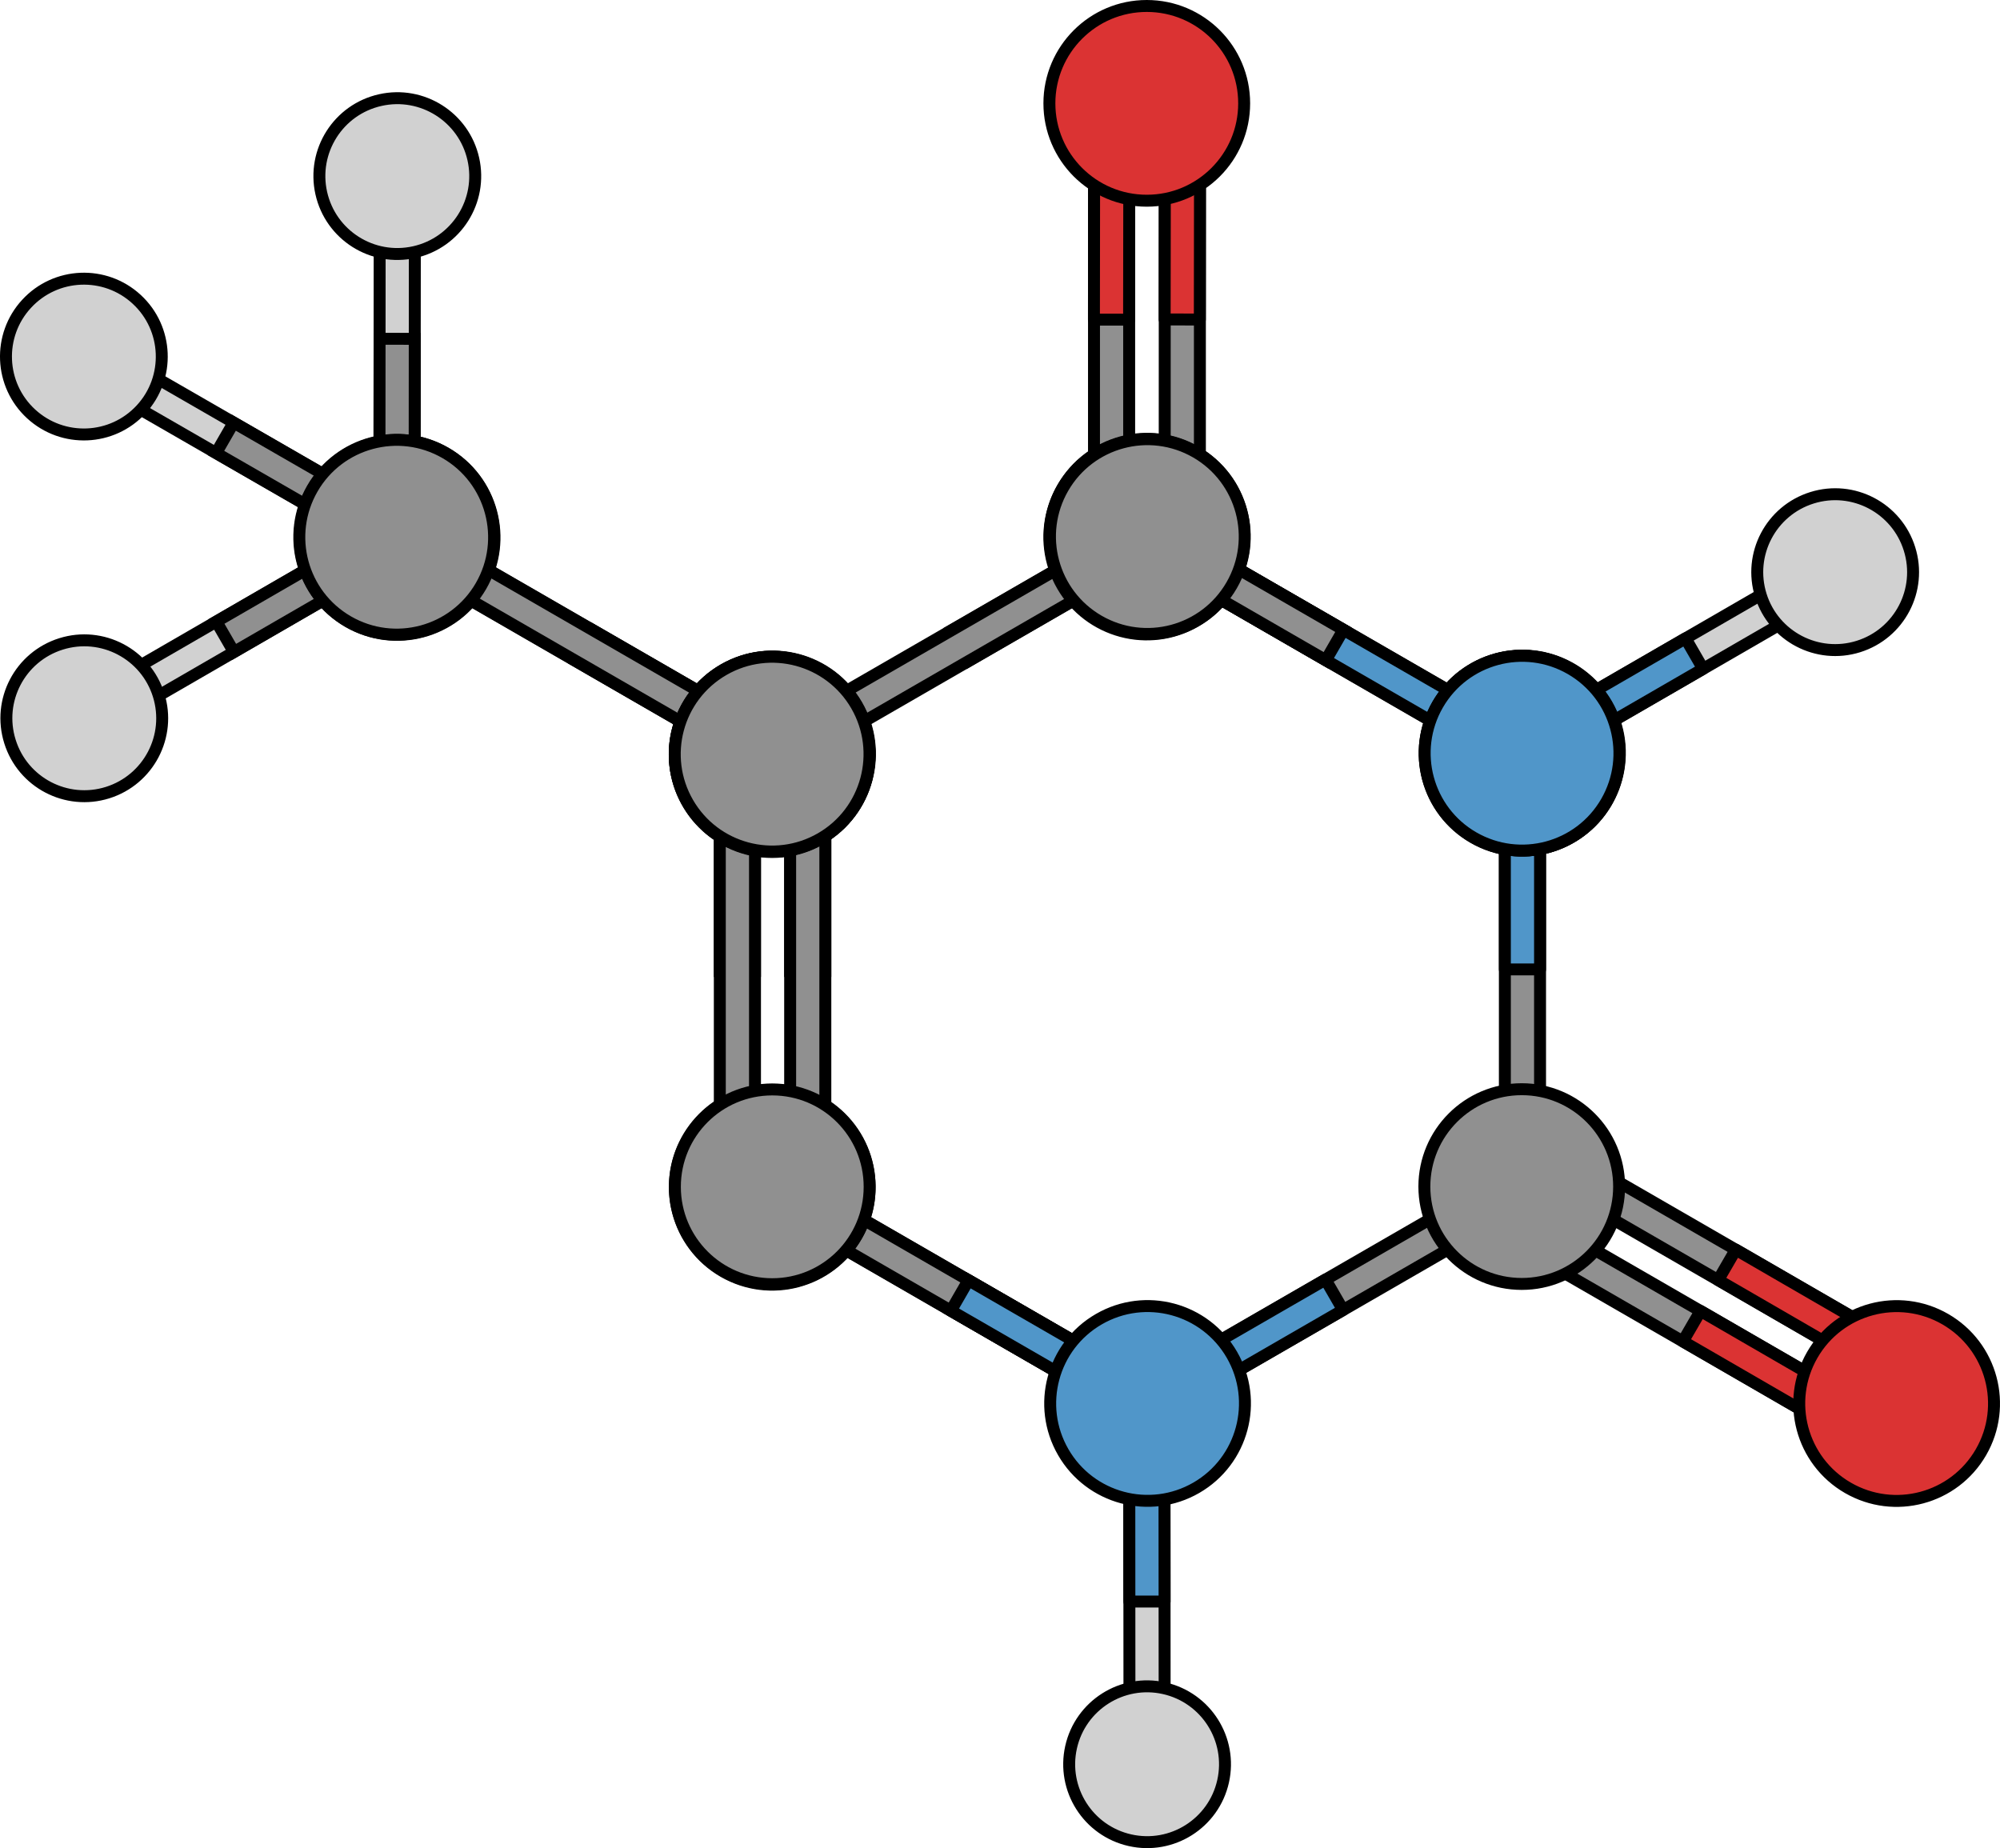 <?xml version="1.0" encoding="utf-8"?>
<!-- Generator: Adobe Illustrator 16.0.0, SVG Export Plug-In . SVG Version: 6.00 Build 0)  -->
<!DOCTYPE svg PUBLIC "-//W3C//DTD SVG 1.1//EN" "http://www.w3.org/Graphics/SVG/1.1/DTD/svg11.dtd">
<svg version="1.1" id="Layer_1" xmlns="http://www.w3.org/2000/svg" xmlns:xlink="http://www.w3.org/1999/xlink" x="0px" y="0px"
	 width="331.273px" height="306.117px" viewBox="0 0 331.273 306.117" enable-background="new 0 0 331.273 306.117"
	 xml:space="preserve">
<g>
	<polygon fill="#909090" stroke="#000000" stroke-width="1.978" stroke-miterlimit="10" points="249.261,193.512 249.261,127.635 
		252.175,124.723 255.089,127.635 255.089,193.516 252.175,196.426 	"/>
	
		<polygon fill="#5096C9" stroke="#000000" stroke-width="1.978" stroke-linecap="round" stroke-linejoin="round" stroke-miterlimit="10" points="
		249.261,160.57 255.089,160.57 255.089,127.635 252.175,124.723 249.261,127.635 	"/>
	<polygon fill="#909090" stroke="#000000" stroke-width="1.978" stroke-miterlimit="10" points="131.893,195.591 188.942,228.526 
		190.01,232.505 186.031,233.573 128.979,200.636 127.913,196.655 	"/>
	<g>
		<g>
			<polygon fill="#D1D1D1" stroke="#000000" stroke-width="1.978" stroke-miterlimit="10" points="187.082,289.313 
				187.047,235.307 189.959,232.39 192.873,235.3 192.912,289.31 190,292.224 			"/>
			
				<polygon fill="#5096C9" stroke="#000000" stroke-width="1.978" stroke-linecap="round" stroke-linejoin="round" stroke-miterlimit="10" points="
				187.068,265.273 192.896,265.272 192.873,235.3 189.959,232.39 187.047,235.307 			"/>
		</g>
		<path fill="#D1D1D1" stroke="#000000" stroke-width="1.978" stroke-miterlimit="10" d="M202.59,295.05
			c-1.557,6.955-8.464,11.326-15.415,9.761c-6.95-1.556-11.323-8.456-9.766-15.413c1.558-6.951,8.464-11.323,15.413-9.766
			C199.779,281.193,204.148,288.097,202.59,295.05z"/>
	</g>
	<g>
		<g>
			<polygon fill="#D1D1D1" stroke="#000000" stroke-width="1.978" stroke-miterlimit="10" points="302.91,98.751 256.157,125.785 
				252.175,124.723 253.238,120.743 299.992,93.705 303.973,94.771 			"/>
			
				<polygon fill="#5096C9" stroke="#000000" stroke-width="1.978" stroke-linecap="round" stroke-linejoin="round" stroke-miterlimit="10" points="
				282.1,110.784 279.184,105.738 253.238,120.743 252.175,124.723 256.157,125.785 			"/>
		</g>
		<path fill="#D1D1D1" stroke="#000000" stroke-width="1.978" stroke-miterlimit="10" d="M300.125,82.454
			c6.801-2.13,14.041,1.666,16.16,8.469c2.129,6.797-1.661,14.035-8.465,16.164c-6.799,2.126-14.039-1.668-16.164-8.465
			C289.529,91.816,293.324,84.581,300.125,82.454z"/>
	</g>
	<g>
		<polygon fill="#909090" stroke="#000000" stroke-width="1.978" stroke-miterlimit="10" points="313.098,228.497 256.046,195.558 
			254.979,191.579 258.956,190.509 316.009,223.454 317.074,227.429 		"/>
		
			<polygon fill="#DB3333" stroke="#000000" stroke-width="1.978" stroke-linecap="round" stroke-linejoin="round" stroke-miterlimit="10" points="
			284.587,212.021 287.51,206.985 316.012,223.489 317.074,227.472 313.095,228.53 		"/>
		<polygon fill="#909090" stroke="#000000" stroke-width="1.978" stroke-miterlimit="10" points="307.261,238.655 250.208,205.716 
			249.141,201.737 253.119,200.667 310.172,233.612 311.234,237.585 		"/>
		
			<polygon fill="#DB3333" stroke="#000000" stroke-width="1.978" stroke-linecap="round" stroke-linejoin="round" stroke-miterlimit="10" points="
			278.749,222.181 281.672,217.142 310.173,233.647 311.234,237.628 307.257,238.687 		"/>
		
			<path fill="#DB3333" stroke="#000000" stroke-width="1.978" stroke-linecap="round" stroke-linejoin="round" stroke-miterlimit="10" d="
			M328.119,240.54c-4.457,7.715-14.318,10.359-22.035,5.902c-7.713-4.449-10.356-14.316-5.9-22.029
			c4.455-7.717,14.318-10.361,22.031-5.908C329.932,222.962,332.575,232.829,328.119,240.54z"/>
	</g>
	<g>
		<polygon fill="#909090" stroke="#000000" stroke-width="1.978" stroke-miterlimit="10" points="187.032,20.02 187.031,85.898 
			184.119,88.812 181.204,85.902 181.209,20.021 184.117,17.11 		"/>
		
			<polygon fill="#DB3333" stroke="#000000" stroke-width="1.978" stroke-linecap="round" stroke-linejoin="round" stroke-miterlimit="10" points="
			187.018,52.949 181.196,52.936 181.237,20 184.155,17.089 187.062,20.006 		"/>
		<polygon fill="#909090" stroke="#000000" stroke-width="1.978" stroke-miterlimit="10" points="198.746,19.996 198.746,85.875 
			195.836,88.789 192.918,85.878 192.925,19.996 195.833,17.089 		"/>
		
			<polygon fill="#DB3333" stroke="#000000" stroke-width="1.978" stroke-linecap="round" stroke-linejoin="round" stroke-miterlimit="10" points="
			198.734,52.925 192.91,52.913 192.954,19.978 195.87,17.067 198.776,19.983 		"/>
		
			<path fill="#DB3333" stroke="#000000" stroke-width="1.978" stroke-linecap="round" stroke-linejoin="round" stroke-miterlimit="10" d="
			M189.949,0.989c8.911,0.003,16.132,7.22,16.13,16.131c0.003,8.905-7.22,16.128-16.128,16.126c-8.909,0-16.133-7.22-16.133-16.127
			C173.821,8.21,181.044,0.986,189.949,0.989z"/>
	</g>
	<g>
		<polygon fill="#909090" stroke="#000000" stroke-width="1.978" stroke-miterlimit="10" points="250.99,200.519 193.939,233.458 
			189.959,232.39 191.025,228.413 248.079,195.472 252.057,196.54 		"/>
		
			<polygon fill="#5096C9" stroke="#000000" stroke-width="1.978" stroke-linecap="round" stroke-linejoin="round" stroke-miterlimit="10" points="
			222.465,216.987 219.551,211.944 191.025,228.413 189.959,232.39 193.939,233.458 		"/>
	</g>
	<polygon fill="#909090" stroke="#000000" stroke-width="1.978" stroke-miterlimit="10" points="160.417,212.056 157.504,217.103 
		186.031,233.573 190.01,232.509 188.942,228.526 	"/>
	<polygon fill="#909090" stroke="#000000" stroke-width="1.978" stroke-miterlimit="10" points="131.891,195.589 188.942,228.526 
		190.01,232.509 186.031,233.573 128.979,200.634 127.913,196.655 	"/>
	
		<polygon fill="#5096C9" stroke="#000000" stroke-width="1.978" stroke-linecap="round" stroke-linejoin="round" stroke-miterlimit="10" points="
		160.414,212.056 157.504,217.104 186.031,233.573 190.01,232.505 188.942,228.526 	"/>
	<path fill="#909090" stroke="#000000" stroke-width="1.978" stroke-miterlimit="10" d="M113.945,188.589
		c4.454-7.715,14.316-10.355,22.033-5.9c7.713,4.447,10.357,14.316,5.902,22.029c-4.453,7.713-14.318,10.357-22.031,5.906
		C112.134,206.167,109.49,196.302,113.945,188.589z"/>
	<g>
		
			<path fill="#5096C9" stroke="#000000" stroke-width="1.978" stroke-linecap="round" stroke-linejoin="round" stroke-miterlimit="10" d="
			M176.112,240.53c-4.454-7.717-1.812-17.578,5.905-22.033c7.711-4.455,17.577-1.811,22.031,5.902
			c4.455,7.715,1.81,17.58-5.902,22.033C190.432,250.886,180.564,248.243,176.112,240.53z"/>
	</g>
	<path fill="#909090" stroke="#000000" stroke-width="1.978" stroke-miterlimit="10" d="M252.057,212.667
		c-8.908,0.002-16.13-7.219-16.13-16.129c0-8.904,7.222-16.129,16.13-16.125c8.905-0.004,16.129,7.221,16.129,16.125
		C268.184,205.448,260.962,212.669,252.057,212.667z"/>
	<g>
		<polygon fill="#909090" stroke="#000000" stroke-width="1.978" stroke-miterlimit="10" points="248.131,125.824 191.08,92.889 
			190.013,88.91 193.991,87.842 251.044,120.779 252.109,124.76 		"/>
		<polygon fill="#909090" stroke="#000000" stroke-width="1.978" stroke-miterlimit="10" points="69.774,87.998 126.827,120.938 
			127.895,124.914 123.914,125.984 66.862,93.043 65.798,89.066 		"/>
		<g>
			<polygon fill="#909090" stroke="#000000" stroke-width="1.978" stroke-miterlimit="10" points="119.227,160.83 125.054,160.83 
				125.054,127.895 122.141,124.982 119.227,127.895 			"/>
			<polygon fill="#909090" stroke="#000000" stroke-width="1.978" stroke-miterlimit="10" points="130.878,160.83 136.706,160.83 
				136.706,127.895 133.792,124.982 130.878,127.895 			"/>
			<polygon fill="#909090" stroke="#000000" stroke-width="1.978" stroke-miterlimit="10" points="119.227,193.771 
				119.227,127.895 122.141,124.982 125.054,127.895 125.054,193.771 122.141,196.684 			"/>
			<polygon fill="#909090" stroke="#000000" stroke-width="1.978" stroke-miterlimit="10" points="130.878,193.771 
				130.878,127.895 133.792,124.982 136.706,127.895 136.706,193.775 133.792,196.686 			"/>
			<circle fill="#909090" stroke="#000000" stroke-width="1.978" stroke-miterlimit="10" cx="127.914" cy="196.581" r="16.13"/>
		</g>
		<g>
			<polygon fill="#909090" stroke="#000000" stroke-width="1.978" stroke-miterlimit="10" points="157.559,104.428 
				160.472,109.471 188.997,93.002 190.063,89.025 186.082,87.957 			"/>
			<polygon fill="#909090" stroke="#000000" stroke-width="1.978" stroke-miterlimit="10" points="129.032,120.896 186.082,87.957 
				190.063,89.025 188.997,93.002 131.943,125.943 127.966,124.875 			"/>
			<path fill="#909090" stroke="#000000" stroke-width="1.978" stroke-miterlimit="10" d="M113.998,132.939
				c-4.454-7.713-1.813-17.576,5.902-22.031c7.713-4.451,17.58-1.811,22.033,5.902c4.454,7.717,1.808,17.578-5.902,22.031
				C128.313,143.297,118.449,140.656,113.998,132.939z"/>
		</g>
		<polygon fill="#909090" stroke="#000000" stroke-width="1.978" stroke-miterlimit="10" points="219.605,109.359 222.518,104.313 
			193.991,87.842 190.013,88.906 191.08,92.889 		"/>
		
			<polygon fill="#5096C9" stroke="#000000" stroke-width="1.978" stroke-linecap="round" stroke-linejoin="round" stroke-miterlimit="10" points="
			248.133,125.826 191.08,92.889 190.013,88.906 193.991,87.842 251.044,120.781 252.109,124.76 		"/>
		<g>
			<path fill="#909090" stroke="#000000" stroke-width="1.978" stroke-miterlimit="10" d="M203.91,80.885
				c4.454,7.717,1.812,17.578-5.906,22.033c-7.71,4.455-17.576,1.811-22.029-5.902c-4.457-7.715-1.811-17.58,5.901-22.033
				C189.591,70.529,199.457,73.172,203.91,80.885z"/>
		</g>
		<path fill="#909090" stroke="#000000" stroke-width="1.978" stroke-miterlimit="10" d="M266.077,132.826
			c-4.454,7.715-14.316,10.355-22.033,5.9c-7.714-4.447-10.358-14.316-5.901-22.029c4.452-7.713,14.317-10.357,22.03-5.906
			C267.889,115.248,270.532,125.113,266.077,132.826z"/>
		<path fill="#909090" stroke="#000000" stroke-width="1.978" stroke-miterlimit="10" d="M203.973,96.875
			c-4.451,7.713-14.314,10.361-22.032,5.904c-7.712-4.453-10.356-14.316-5.9-22.031c4.451-7.715,14.316-10.359,22.03-5.906
			C205.785,79.297,208.43,89.164,203.973,96.875z"/>
		<path fill="#909090" stroke="#000000" stroke-width="1.978" stroke-miterlimit="10" d="M238.207,132.789
			c-4.457-7.713-1.811-17.578,5.905-22.035c7.712-4.451,17.575-1.807,22.033,5.906c4.451,7.713,1.809,17.582-5.906,22.033
			C252.525,143.146,242.66,140.504,238.207,132.789z"/>
		<polygon fill="#909090" stroke="#000000" stroke-width="1.978" stroke-miterlimit="10" points="219.607,109.359 222.518,104.311 
			193.991,87.842 190.013,88.91 191.08,92.889 		"/>
		
			<path fill="#5096C9" stroke="#000000" stroke-width="1.978" stroke-linecap="round" stroke-linejoin="round" stroke-miterlimit="10" d="
			M266.077,132.824c-4.454,7.717-14.316,10.355-22.033,5.902c-7.714-4.449-10.358-14.316-5.905-22.029
			c4.456-7.715,14.321-10.359,22.034-5.906C267.889,115.246,270.532,125.109,266.077,132.824z"/>
		<path fill="#909090" stroke="#000000" stroke-width="1.978" stroke-miterlimit="10" d="M176.073,80.811
			c4.455-7.715,14.319-10.355,22.035-5.904c7.714,4.455,10.358,14.318,5.902,22.033c-4.454,7.715-14.318,10.357-22.03,5.904
			C174.263,98.387,171.622,88.527,176.073,80.811z"/>
	</g>
	<g>
		<g>
			<g>
				<polygon fill="#D1D1D1" stroke="#000000" stroke-width="1.978" stroke-miterlimit="10" points="17.872,57.991 64.665,84.957 
					65.734,88.937 61.759,90.005 14.962,63.04 13.894,59.062 				"/>
				<polygon fill="#909090" stroke="#000000" stroke-width="1.978" stroke-miterlimit="10" points="38.7,69.994 35.788,75.042 
					61.759,90.005 65.734,88.937 64.665,84.957 				"/>
			</g>
			<path fill="#D1D1D1" stroke="#000000" stroke-width="1.978" stroke-miterlimit="10" d="M5.152,68.554
				c-5.245-4.826-5.579-12.993-0.748-18.23c4.821-5.243,12.986-5.582,18.23-0.753c5.242,4.823,5.576,12.99,0.754,18.23
				C18.559,73.045,10.396,73.379,5.152,68.554z"/>
		</g>
		<g>
			<g>
				<polygon fill="#D1D1D1" stroke="#000000" stroke-width="1.978" stroke-miterlimit="10" points="15.022,114.989 61.771,87.948 
					65.754,89.011 64.692,92.991 17.941,120.036 13.96,118.971 				"/>
				<polygon fill="#909090" stroke="#000000" stroke-width="1.978" stroke-miterlimit="10" points="35.83,102.953 38.745,107.998 
					64.692,92.991 65.754,89.011 61.771,87.948 				"/>
			</g>
			<path fill="#D1D1D1" stroke="#000000" stroke-width="1.978" stroke-miterlimit="10" d="M17.812,131.289
				c-6.805,2.128-14.044-1.669-16.164-8.472c-2.13-6.797,1.656-14.034,8.463-16.163c6.799-2.127,14.036,1.665,16.163,8.466
				C28.402,121.925,24.61,129.16,17.812,131.289z"/>
		</g>
		<g>
			<g>
				<polygon fill="#D1D1D1" stroke="#000000" stroke-width="1.978" stroke-miterlimit="10" points="62.893,32.078 62.847,86.086 
					65.759,89.002 68.675,86.093 68.719,32.085 65.809,29.167 				"/>
				<polygon fill="#909090" stroke="#000000" stroke-width="1.978" stroke-miterlimit="10" points="62.872,56.115 68.697,56.119 
					68.675,86.093 65.759,89.002 62.847,86.086 				"/>
			</g>
			<path fill="#D1D1D1" stroke="#000000" stroke-width="1.978" stroke-miterlimit="10" d="M78.4,26.344
				c-1.559-6.955-8.467-11.328-15.417-9.765c-6.951,1.556-11.326,8.453-9.767,15.413c1.558,6.95,8.46,11.323,15.413,9.765
				C75.587,40.198,79.958,33.296,78.4,26.344z"/>
		</g>
		<path fill="#909090" stroke="#000000" stroke-width="1.978" stroke-miterlimit="10" d="M51.813,80.954
			c4.452-7.714,14.317-10.357,22.032-5.903c7.711,4.452,10.354,14.318,5.9,22.031c-4.453,7.715-14.319,10.358-22.031,5.906
			C50.001,98.531,47.356,88.668,51.813,80.954z"/>
		<g>
			<polygon fill="#909090" stroke="#000000" stroke-width="1.978" stroke-miterlimit="10" points="95.301,109.433 98.215,104.389 
				126.739,120.857 127.807,124.837 123.827,125.902 			"/>
			<polygon fill="#909090" stroke="#000000" stroke-width="1.978" stroke-miterlimit="10" points="66.777,92.965 123.827,125.902 
				127.807,124.837 126.739,120.857 69.69,87.92 65.708,88.985 			"/>
			<path fill="#909090" stroke="#000000" stroke-width="1.978" stroke-miterlimit="10" d="M51.74,80.916
				c-4.455,7.722-1.811,17.581,5.907,22.037c7.714,4.453,17.579,1.811,22.032-5.902c4.45-7.716,1.81-17.581-5.903-22.034
				C66.059,70.562,56.195,73.207,51.74,80.916z"/>
		</g>
		<path fill="#909090" stroke="#000000" stroke-width="1.978" stroke-miterlimit="10" d="M113.926,132.978
			c-4.454-7.715-1.81-17.576,5.906-22.031c7.708-4.456,17.577-1.812,22.029,5.903c4.453,7.713,1.811,17.579-5.9,22.033
			C128.243,143.335,118.378,140.692,113.926,132.978z"/>
		<path fill="#909090" stroke="#000000" stroke-width="1.978" stroke-miterlimit="10" d="M127.893,108.86
			c8.906-0.002,16.128,7.221,16.13,16.132c0,8.904-7.224,16.124-16.13,16.128c-8.906-0.002-16.132-7.225-16.13-16.132
			C111.764,116.081,118.984,108.859,127.893,108.86z"/>
		<path fill="#909090" stroke="#000000" stroke-width="1.978" stroke-miterlimit="10" d="M113.927,132.979
			c-4.455-7.716-1.81-17.576,5.905-22.032c7.71-4.455,17.577-1.812,22.03,5.9c4.453,7.716,1.812,17.582-5.901,22.035
			C128.245,143.336,118.381,140.694,113.927,132.979z"/>
	</g>
</g>
</svg>
